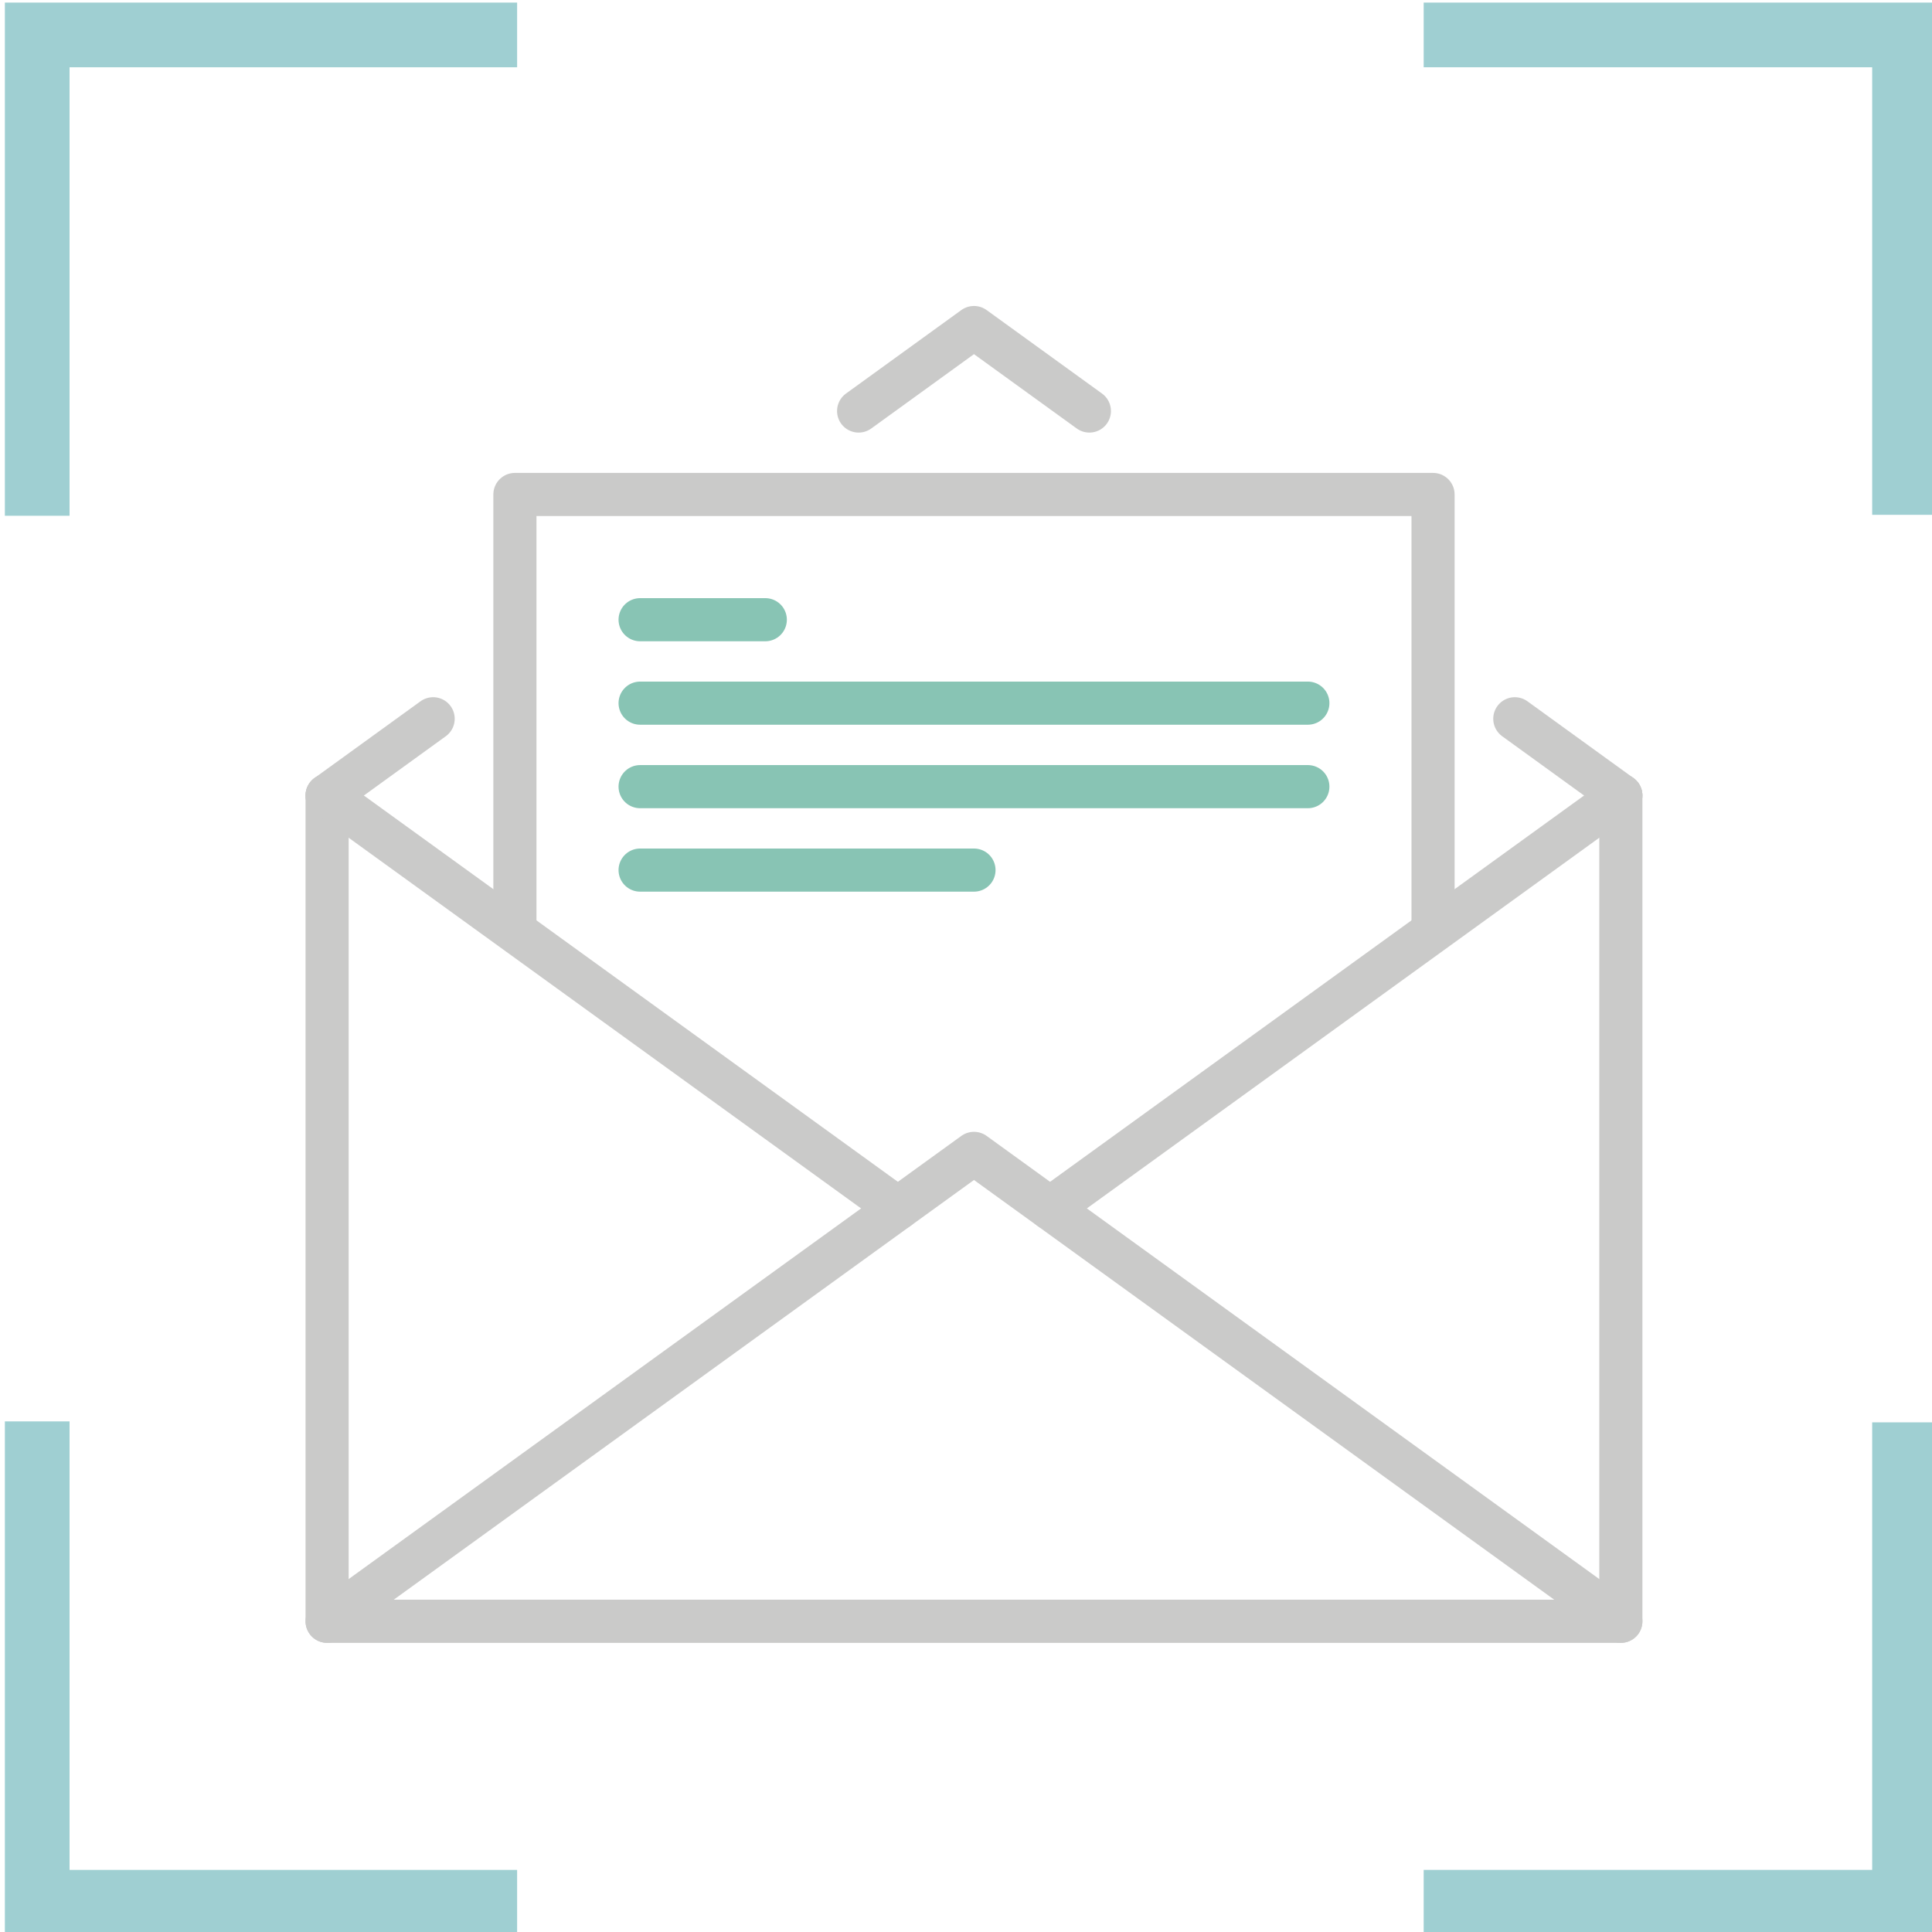 <?xml version="1.0" encoding="UTF-8"?> <svg xmlns="http://www.w3.org/2000/svg" id="Layer_1" version="1.1" viewBox="0 0 448 448"><defs><style> .st0 { stroke: #cacac9; } .st0, .st1 { fill: none; stroke-linecap: round; stroke-linejoin: round; stroke-width: 10px; } .st1 { stroke: #88c4b4; } .st2 { fill: #9fcfd2; } </style></defs><g><g><path class="st2" d="M449.13.6h-119v15h104v103.78h15V.6h0Z"></path><path class="st2" d="M1.13.6v119s15,0,15,0V15.6h103.78s0-15,0-15H1.13Z"></path></g><g><path class="st2" d="M449.13,448.6v-118.78h-15v103.78h-104v15h119Z"></path><path class="st2" d="M1.13,448.6h118.78v-15H16.13s0-104,0-104H1.13v119h0Z"></path></g></g><rect class="st1" x="-23.6" y="-23.5" width="498.91" height="498.91"></rect><g><polyline class="st0" points="75.85 375.95 225.85 267.45 375.85 375.95"></polyline><line class="st0" x1="75.85" y1="184.47" x2="100.44" y2="166.67"></line><polyline class="st0" points="375.85 184.47 375.85 375.95 75.85 375.95 75.85 184.47"></polyline><polyline class="st0" points="252.61 95.31 225.85 75.95 199.1 95.31"></polyline><line class="st0" x1="375.85" y1="184.47" x2="351.26" y2="166.67"></line><line class="st0" x1="243.5" y1="280.21" x2="375.85" y2="184.47"></line><line class="st0" x1="75.85" y1="184.47" x2="208.2" y2="280.21"></line><polyline class="st0" points="119.4 215.31 119.4 114.66 332.3 114.66 332.3 215.31"></polyline><line class="st1" x1="148.43" y1="143.7" x2="177.46" y2="143.7"></line><line class="st1" x1="148.43" y1="163.05" x2="303.27" y2="163.05"></line><line class="st1" x1="148.43" y1="182.41" x2="303.27" y2="182.41"></line><line class="st1" x1="148.43" y1="201.76" x2="225.85" y2="201.76"></line></g></svg> 